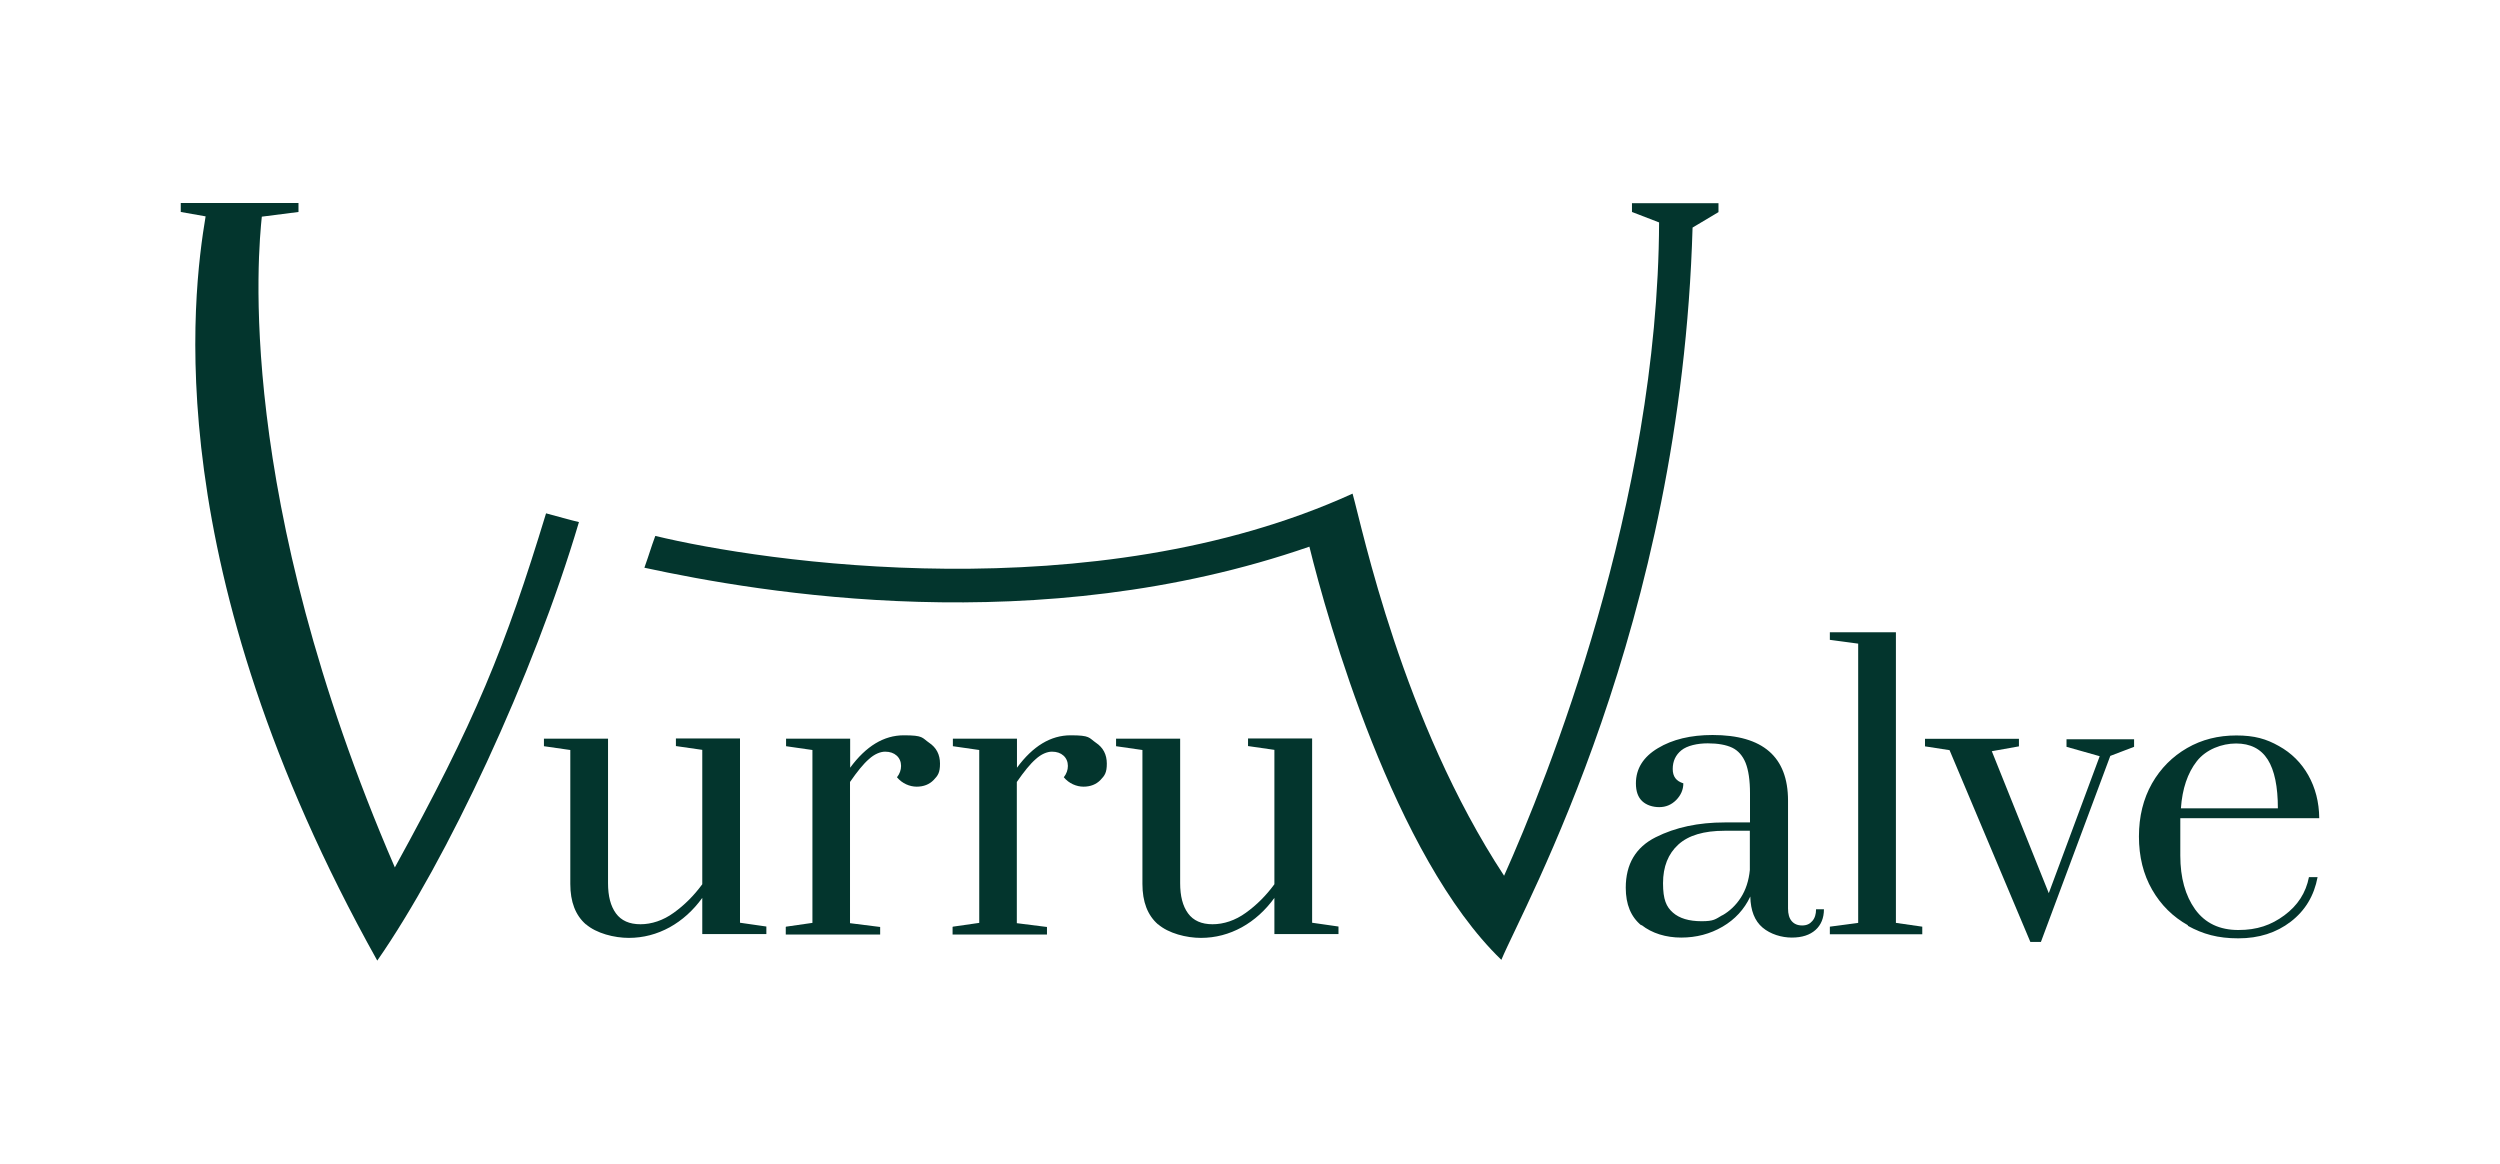 <?xml version="1.0" encoding="UTF-8"?>
<svg id="Layer_1" xmlns="http://www.w3.org/2000/svg" version="1.1" viewBox="0 0 1650 768">
  <!-- Generator: Adobe Illustrator 29.2.1, SVG Export Plug-In . SVG Version: 2.1.0 Build 116)  -->
  <defs>
    <style>
      .st0 {
        fill: #03352d;
      }
    </style>
  </defs>
  <path class="st0" d="M386.7,610.1c-6.9-6-10.3-14.9-10.3-26.7v-88.4l-17.4-2.5v-5h42.3v95.4c0,8.5,1.7,15.1,5.2,19.9,3.5,4.8,8.9,7.2,16.2,7.2s15-2.5,22-7.6c7.1-5.1,13.3-11.3,18.8-18.8v-88.7l-17.4-2.5v-5h42.3v121.6l17.4,2.5v5h-42.3v-23.9c-6,8.3-13.2,14.8-21.5,19.4-8.4,4.6-17.4,7-27,7s-21.4-3-28.3-9Z"/>
  <path class="st0" d="M518.8,611.6l17.4-2.5v-114.1l-17.4-2.5v-5h42.3v19.2c10.5-14.3,22.3-21.4,35.4-21.4s11.9,1.6,16.7,4.9c4.8,3.2,7.2,7.8,7.2,13.8s-1.4,7.9-4.2,10.8c-2.8,2.9-6.6,4.4-11.2,4.4s-9.6-2.1-13-6.2c1.8-2.3,2.7-4.8,2.7-7.5s-1-5.1-2.9-6.8c-1.9-1.7-4.4-2.6-7.6-2.6s-7.1,1.6-10.7,4.9c-3.7,3.2-7.8,8.3-12.5,15.1v93.2l19.9,2.5v5h-62.3v-5Z"/>
  <path class="st0" d="M628.9,611.6l17.4-2.5v-114.1l-17.4-2.5v-5h42.3v19.2c10.5-14.3,22.3-21.4,35.4-21.4s11.9,1.6,16.7,4.9c4.8,3.2,7.2,7.8,7.2,13.8s-1.4,7.9-4.2,10.8c-2.8,2.9-6.6,4.4-11.2,4.4s-9.6-2.1-13-6.2c1.8-2.3,2.7-4.8,2.7-7.5s-1-5.1-2.9-6.8c-1.9-1.7-4.4-2.6-7.6-2.6s-7.1,1.6-10.7,4.9c-3.7,3.2-7.8,8.3-12.5,15.1v93.2l19.9,2.5v5h-62.3v-5Z"/>
  <path class="st0" d="M764.3,610.1c-6.9-6-10.3-14.9-10.3-26.7v-88.4l-17.4-2.5v-5h42.3v95.4c0,8.5,1.7,15.1,5.2,19.9,3.5,4.8,8.9,7.2,16.2,7.2s15-2.5,22-7.6c7.1-5.1,13.3-11.3,18.8-18.8v-88.7l-17.4-2.5v-5h42.3v121.6l17.4,2.5v5h-42.3v-23.9c-6,8.3-13.2,14.8-21.5,19.4-8.4,4.6-17.4,7-27,7s-21.4-3-28.3-9Z"/>
  <path class="st0" d="M1083.2,610.7c-6.8-5.6-10.2-13.8-10.2-24.8,0-15.6,6.6-26.7,19.7-33.3,13.1-6.6,28.3-9.8,45.6-9.8h16.7v-19.2c0-8.6-1-15.3-2.9-20.1-1.9-4.7-4.9-8.1-8.8-10-4-1.9-9.4-2.9-16.2-2.9s-13.6,1.5-17.4,4.6c-3.8,3.1-5.7,7.2-5.7,12.3s2.3,8,7,9.5c0,4.2-1.6,7.8-4.7,11-3.2,3.2-6.9,4.7-11.2,4.7s-8.4-1.3-11.2-3.9c-2.8-2.6-4.2-6.5-4.2-11.8,0-9.6,4.8-17.4,14.5-23.2,9.6-5.8,21.7-8.7,36.1-8.7,33.2,0,49.8,14.4,49.8,43.3v71.2c0,3.7.8,6.4,2.4,8.3,1.6,1.9,3.9,2.9,6.9,2.9s5.1-1,6.7-2.9c1.7-1.9,2.5-4.5,2.5-7.8h5.2c0,5.8-1.9,10.4-5.6,13.7-3.7,3.3-8.9,5-15.6,5s-14.1-2.2-19.3-6.6c-5.2-4.4-7.9-11.2-8.1-20.5-4,8.5-10.1,15.1-18.3,19.9-8.2,4.8-17.3,7.2-27.3,7.2s-19.3-2.8-26.2-8.3ZM1136.8,604.1c4.7-2.7,8.8-6.5,12.1-11.6,3.3-5.1,5.3-11.2,6-18.3v-25.9h-16.7c-13.6,0-23.8,3-30.5,9.1-6.7,6.1-10.1,14.6-10.1,25.5s2.2,15.6,6.5,19.4c4.3,3.8,10.6,5.7,18.9,5.7s9.1-1.3,13.8-4Z"/>
  <path class="st0" d="M1207.7,616.6v-5l18.7-2.5v-184.3l-18.7-2.5v-5h43.6v191.8l17.4,2.5v5h-61Z"/>
  <path class="st0" d="M1340,621.6l-53.3-126.5-16.2-2.5v-5h62v5l-17.9,3.2,37.6,93.7,33.6-90.4-21.9-6.2v-5h44.6v5l-15.7,6-45.8,122.8h-7Z"/>
  <path class="st0" d="M1444.1,610.7c-10-5.6-17.9-13.4-23.7-23.5-5.8-10.1-8.7-21.8-8.7-35.1s2.9-24.9,8.6-35c5.7-10,13.5-17.8,23.2-23.4,9.7-5.6,20.5-8.3,32.5-8.3s19.8,2.3,28.1,7c8.3,4.6,14.8,11.1,19.4,19.3,4.6,8.2,7.1,17.6,7.2,28.3h-91.7v24.7c0,14.6,3.3,26.4,9.8,35.5,6.6,9.1,16.1,13.6,28.5,13.6s21.6-3.2,30.4-9.7c8.8-6.5,14.2-14.9,16.2-25.2h5.7c-2.3,12.3-8.2,22.1-17.7,29.4-9.5,7.3-21,11-34.6,11s-23.4-2.8-33.4-8.3ZM1503.4,533.6c0-14.4-2.2-25.2-6.7-32.3-4.5-7.1-11.5-10.6-20.9-10.6s-19.8,3.9-25.9,11.7c-6.1,7.8-9.6,18.2-10.5,31.1h64Z"/>
  <path class="st0" d="M1077.1,134v5.9l17.9,6.9c-.7,185.7-73.9,367.6-102.3,431.2-67.4-102.7-93.4-228.8-100-252.2-171,77.9-389.7,45-460.2,27.9-3.4,9.3-3.4,10.3-7.2,21,76.3,16.5,259.9,48.2,438.9-13.9,11.8,48.1,55.9,204.4,126.7,272.7,15.3-36.6,118.6-219.8,126.2-483.3l17.1-10.2v-5.9h-57Z"/>
  <path class="st0" d="M382.1,344.6c-30.1,101.6-87.2,223.4-133.1,289.4C103.9,374.2,127,195,135.7,142.8l-16.4-2.9v-5.9h77.7v5.9l-24.2,3.1c-2.2,21.8-18.7,183,87.8,429.5,53.3-96.8,72.8-145.1,99.8-233.7,6,1.6,17,4.7,21.8,5.8Z"/>
</svg>